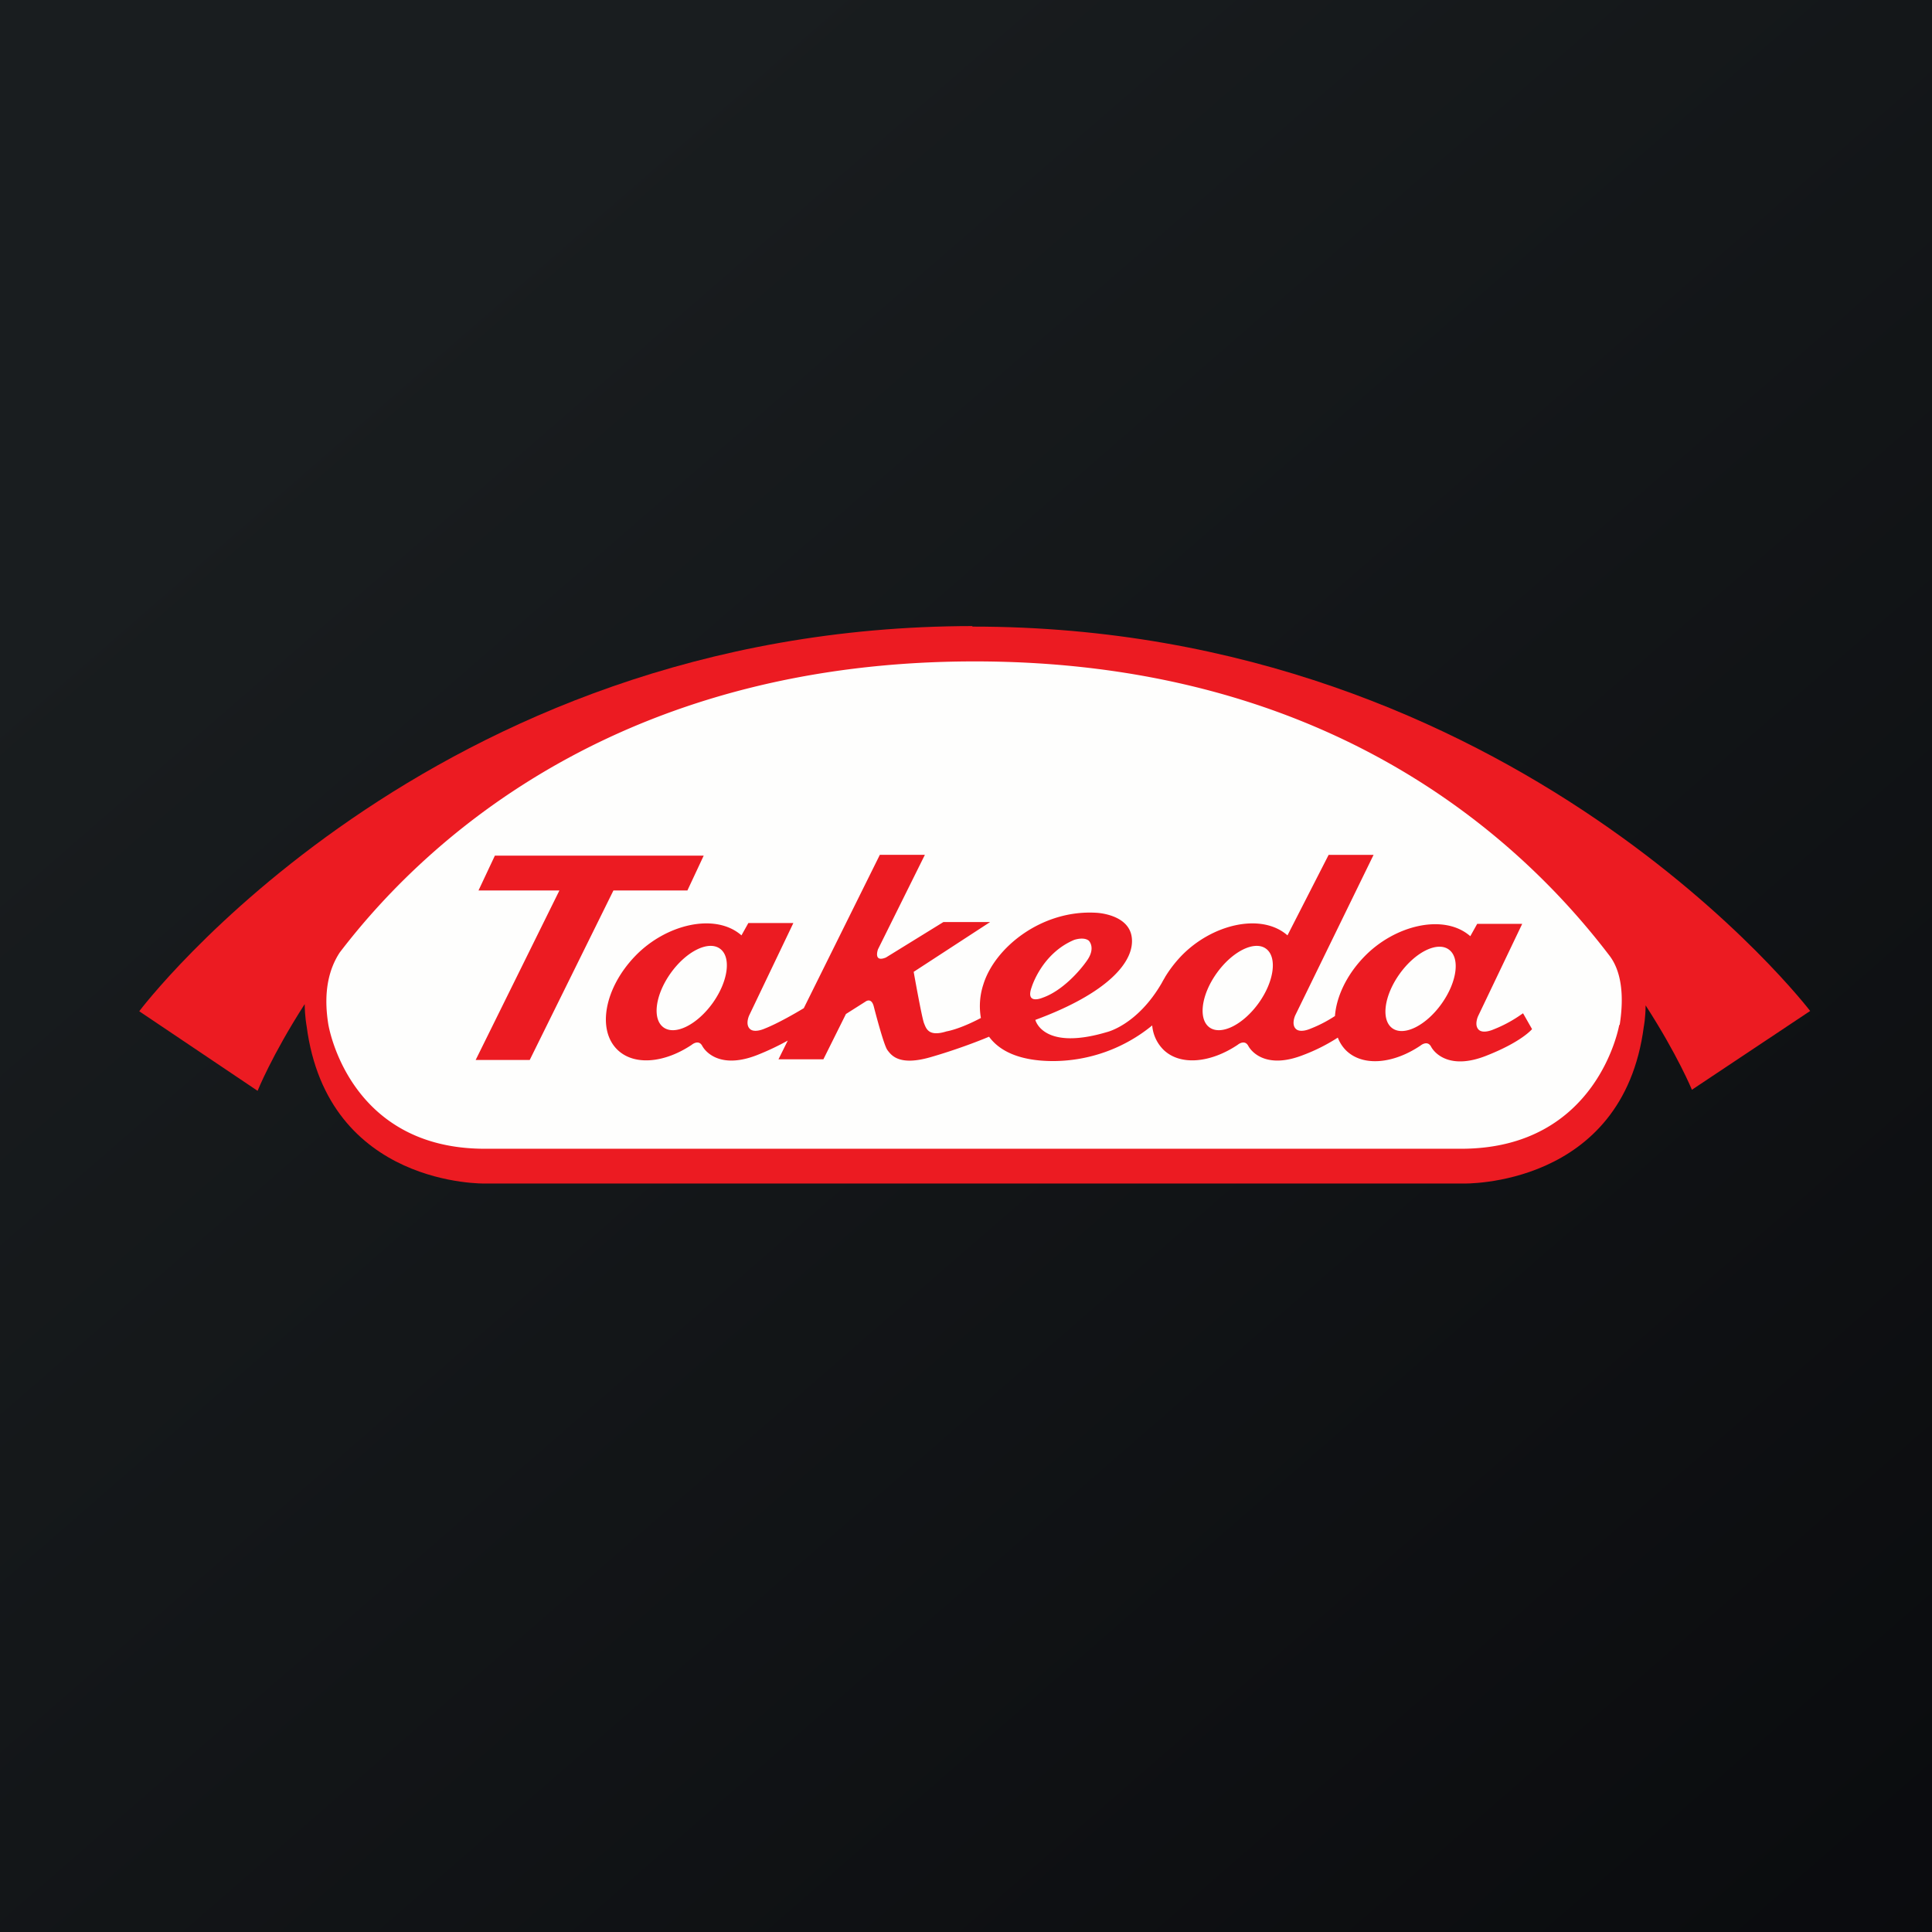 <?xml version="1.0" encoding="UTF-8"?>
<!-- generated by Finnhub -->
<svg viewBox="0 0 55.5 55.5" xmlns="http://www.w3.org/2000/svg">
<rect x="0" y="0" width="55.5" height="55.5" fill="#333333" stroke="none"/>
<path d="M 0,0 H 55.5 V 55.5 H 0 Z" fill="url(#a)"/>
<path d="M 27.928,17.985 C 12.294,18 4,29.05 4,29.05 L 7.4,31.336 S 7.81,30.311 8.753,28.845 C 8.757,29.212 8.807,29.469 8.807,29.469 C 9.408,34.111 13.94,33.999 13.94,33.999 H 42.03 S 46.622,34.125 47.222,29.486 C 47.222,29.486 47.271,29.246 47.273,28.881 C 48.196,30.311 48.603,31.305 48.603,31.305 L 52,29.042 S 43.58,18 27.938,18 Z" fill="rgb(236, 27, 34)"/>
<path d="M 46.517,29.435 S 45.915,33 41.972,33 H 13.927 C 9.985,33 9.43,29.417 9.43,29.417 C 9.278,28.466 9.463,27.815 9.758,27.364 C 12.597,23.645 18.288,19 28,19 C 37.794,19 43.385,23.716 46.223,27.437 C 46.551,27.852 46.673,28.529 46.527,29.45 Z M 19.747,25.58 L 20.215,24.58 H 14.216 L 13.746,25.58 H 16.07 L 13.664,30.45 H 15.217 L 17.622,25.58 H 19.747 Z M 40,29.54 C 40.334,29.776 40.966,29.46 41.412,28.834 C 41.858,28.209 41.952,27.511 41.616,27.274 C 41.283,27.038 40.65,27.355 40.204,27.98 C 39.758,28.606 39.666,29.303 40,29.54 Z M 34.747,29.516 C 35.081,29.752 35.713,29.436 36.161,28.81 C 36.607,28.185 36.696,27.486 36.364,27.25 C 36.033,27.014 35.4,27.33 34.952,27.956 C 34.504,28.582 34.416,29.28 34.747,29.516 Z M 30.867,26.996 C 29.927,27.385 29.637,28.356 29.637,28.356 C 29.445,28.881 29.951,28.661 29.951,28.661 C 30.511,28.467 31.025,27.891 31.24,27.573 C 31.479,27.216 31.278,27.023 31.278,27.023 C 31.135,26.906 30.867,26.997 30.867,26.997 Z M 19.064,29.516 C 19.397,29.752 20.028,29.436 20.476,28.81 C 20.921,28.185 21.014,27.486 20.679,27.25 C 20.346,27.014 19.713,27.33 19.266,27.956 C 18.82,28.582 18.73,29.28 19.064,29.516 Z M 42.474,29.576 C 42.604,29.711 42.907,29.571 42.907,29.571 C 43.323,29.408 43.614,29.204 43.715,29.133 L 43.752,29.108 L 44.011,29.563 S 43.717,29.928 42.69,30.33 C 41.665,30.734 41.219,30.272 41.11,30.067 C 41.002,29.869 40.805,30.037 40.805,30.037 C 40.028,30.56 39.163,30.644 38.68,30.187 A 1.038,1.038 0 0,1 38.431,29.807 A 5.226,5.226 0 0,1 37.438,30.307 C 36.411,30.71 35.968,30.247 35.858,30.043 C 35.75,29.846 35.553,30.015 35.553,30.015 C 34.776,30.535 33.91,30.621 33.429,30.162 A 1.116,1.116 0 0,1 33.099,29.457 A 4.506,4.506 0 0,1 30.259,30.481 C 29.299,30.481 28.716,30.198 28.412,29.781 C 28.069,29.926 27.421,30.171 26.725,30.371 C 25.84,30.624 25.612,30.323 25.5,30.175 A 0.422,0.422 0 0,0 25.492,30.164 C 25.384,30.022 25.104,28.925 25.104,28.925 C 25.036,28.637 24.864,28.772 24.864,28.772 L 24.301,29.129 L 23.653,30.431 H 22.363 L 22.63,29.892 A 7.422,7.422 0 0,1 21.753,30.307 C 20.727,30.71 20.282,30.247 20.172,30.043 C 20.065,29.846 19.869,30.015 19.869,30.015 C 19.091,30.535 18.225,30.621 17.743,30.162 C 17.141,29.588 17.365,28.381 18.246,27.465 C 19.126,26.55 20.546,26.21 21.3,26.87 L 21.498,26.515 H 22.791 L 21.522,29.168 S 21.404,29.418 21.537,29.552 C 21.667,29.689 21.97,29.547 21.97,29.547 C 22.336,29.403 22.84,29.113 23.09,28.962 L 25.275,24.556 H 26.569 L 25.222,27.27 S 25.078,27.659 25.45,27.506 L 27.1,26.488 H 28.442 L 26.247,27.918 S 26.482,29.243 26.545,29.396 L 26.555,29.421 C 26.615,29.571 26.7,29.783 27.192,29.628 C 27.192,29.628 27.552,29.575 28.178,29.243 A 1.99,1.99 0 0,1 28.248,28.281 C 28.576,27.216 29.93,26.127 31.494,26.221 C 31.494,26.221 32.445,26.256 32.514,26.947 C 32.587,27.637 31.809,28.537 29.742,29.298 C 29.742,29.298 29.952,30.198 31.799,29.648 C 31.799,29.648 32.672,29.448 33.374,28.237 A 2.34,2.34 0 0,1 33.454,28.096 A 0.842,0.842 0 0,0 33.48,28.046 L 33.479,28.051 C 33.603,27.849 33.753,27.653 33.931,27.465 C 34.812,26.55 36.231,26.21 36.985,26.87 L 38.167,24.558 H 39.458 L 37.208,29.168 S 37.091,29.418 37.221,29.552 C 37.352,29.689 37.655,29.547 37.655,29.547 C 37.965,29.426 38.205,29.281 38.349,29.187 C 38.389,28.642 38.675,28.017 39.184,27.489 C 40.063,26.574 41.483,26.233 42.237,26.894 L 42.435,26.539 H 43.728 L 42.46,29.192 S 42.344,29.442 42.474,29.576 Z" fill="rgb(254, 254, 253)" fill-rule="evenodd"/>
<defs>
<linearGradient id="a" x1="10.418" x2="68.147" y1="9.712" y2="76.017" gradientUnits="userSpaceOnUse">
<stop stop-color="rgb(25, 29, 31)" offset="0"/>
<stop stop-color="rgb(5, 5, 8)" offset="1"/>
</linearGradient>
</defs>
</svg>
